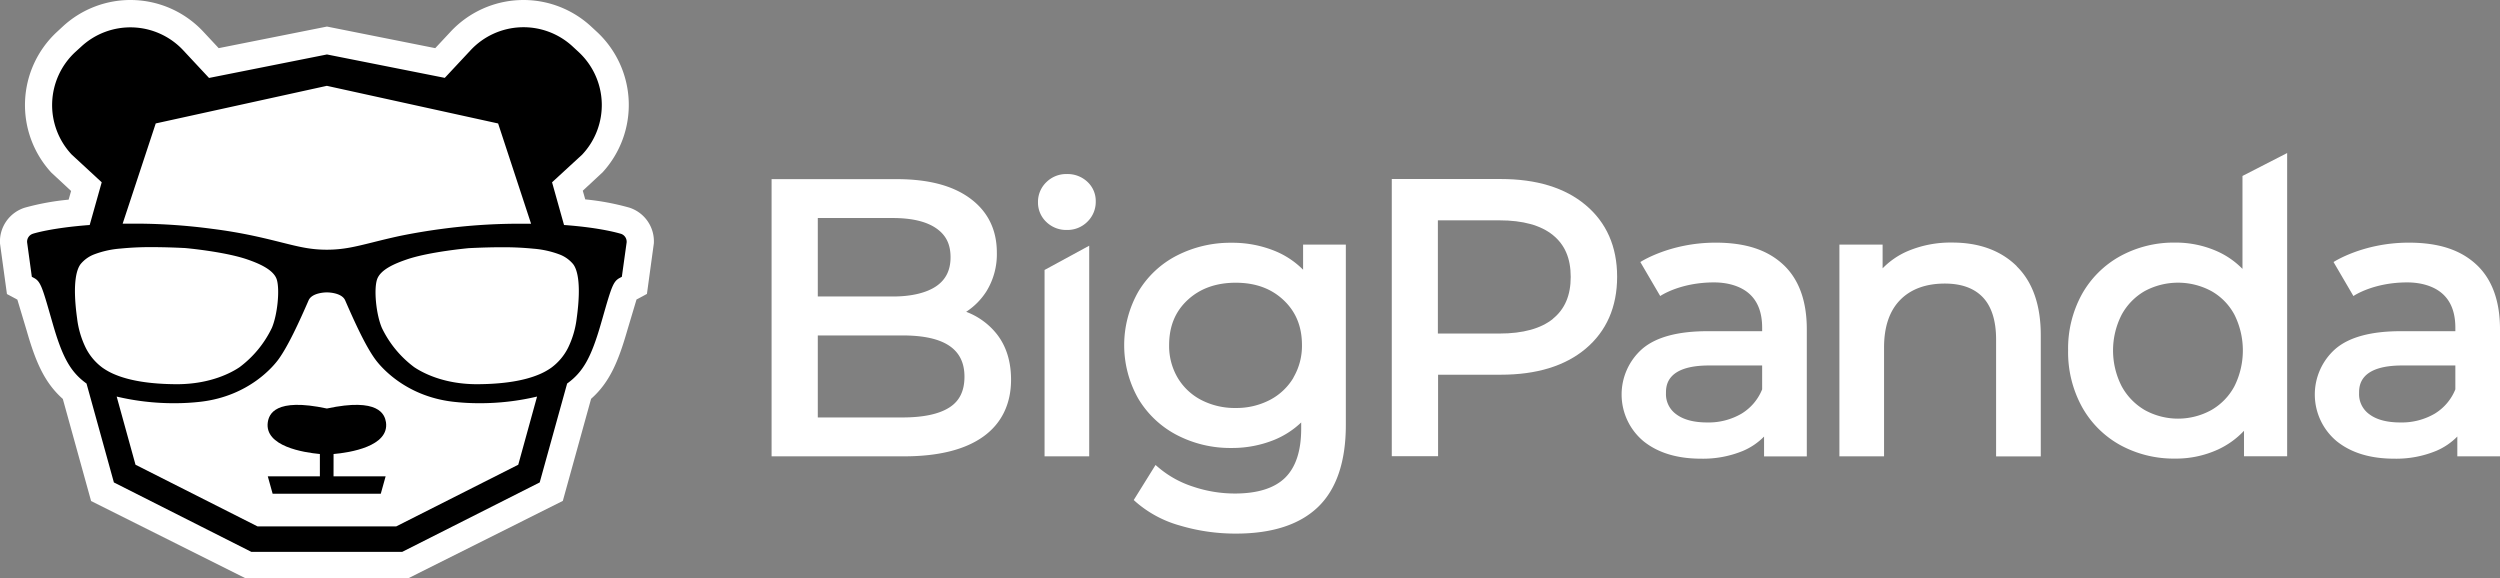 <svg xmlns="http://www.w3.org/2000/svg" viewBox="0 0 864 199.9"><rect x="0" y="0" width="864" height="199.9" fill="#808080" stroke="none"/><defs><style>.cls-1{fill:#fff;}</style></defs><title>Asset 10</title><g id="Layer_2" data-name="Layer 2"><g id="Logo"><path class="cls-1" d="M113,9.18l37.42,7.46,5.32-5.7a34.43,34.43,0,0,1,48.65-1.69l2,1.85a34.47,34.47,0,0,1,1.87,48.45l-6.85,6.36.85,3a86.83,86.83,0,0,1,15.18,2.83,12.23,12.23,0,0,1,8.53,12.37l-2.39,17.47-3.6,1.93-3.2,10.7c-3.08,10.71-6.13,18-12.5,23.62l-9.77,35.28L141,199.9H84.94L31.48,173.15l-9.77-35.28c-6.37-5.66-9.43-12.91-12.5-23.62L6,103.55l-3.6-1.93L0,84.15A12.25,12.25,0,0,1,8.55,71.78,86.6,86.6,0,0,1,23.72,69l.85-3-6.84-6.36A34.46,34.46,0,0,1,19.6,11.1l2-1.85a34.44,34.44,0,0,1,48.66,1.69l5.32,5.7Z"/><path d="M115.28,156.91c5.6-.49,19.32-2.62,18.11-11-.44-2.68-2.45-8.57-20.42-4.73-18-3.84-20,2.05-20.42,4.73-1.21,8.35,12.42,10.48,18,11v7.72h-18l1.67,6H131.6l1.67-6h-18Z"/><path d="M113,18.82,72.24,26.94l-8.89-9.53A25,25,0,0,0,28,16.18L26,18A25,25,0,0,0,24.76,53.4L35.15,63,31,77.76c-13.37,1-19.63,3-19.73,3.06a2.87,2.87,0,0,0-1.89,3L11,95.66l.71.38c2.27,1.2,2.85,3,5.93,13.8l.55,1.9c3.35,11.7,6.16,16.82,11.71,20.81l9.46,34.18,47.51,24H139l47.52-24L196,132.55c5.56-4,8.36-9.11,11.72-20.81l.55-1.9c3.08-10.78,3.66-12.6,5.93-13.8l.71-.38,1.65-11.84a2.88,2.88,0,0,0-1.9-3c-.09,0-6.35-2.09-19.73-3.06L190.79,63l10.4-9.56A25,25,0,0,0,200,18l-2-1.85a25,25,0,0,0-35.38,1.23l-8.9,9.53L113,18.82m0,10.85,59.15,13,11.39,34.65c-1.28,0-2.6,0-3.95,0l-1.41,0a203.59,203.59,0,0,0-25.66,1.81q-7.14.95-14.23,2.39c-3.84.83-6.92,1.6-9.64,2.28-6,1.49-10,2.48-15.58,2.5h-.14c-5.6,0-9.57-1-15.58-2.5-2.72-.68-5.79-1.45-9.64-2.28Q80.6,80,73.45,79.1A203.3,203.3,0,0,0,47.8,77.29l-1.41,0c-1.35,0-2.67,0-4,0L53.82,42.66l59.15-13ZM35.48,127.12a19.17,19.17,0,0,1-5.89-7,31.49,31.49,0,0,1-2.94-10.05c-1.81-13.1.08-17.51,1.38-19A11.33,11.33,0,0,1,32.32,88a32.58,32.58,0,0,1,9.36-2.1,104.11,104.11,0,0,1,10.91-.49c3.38,0,7.21.11,11.31.31.13,0,13.73,1.23,21.57,3.94,3.85,1.33,9.09,3.49,10.18,6.94s.26,12.12-1.7,16.73A36.79,36.79,0,0,1,82.79,126.9c-2.61,1.77-9.94,5.88-21.66,5.88h-.27c-8.92-.05-16.06-1.19-21.24-3.39A22,22,0,0,1,35.48,127.12Zm143.63,33.49-42.17,21.31H89L46.83,160.61l-6.51-23.56a85.3,85.3,0,0,0,19.86,2.3,78.43,78.43,0,0,0,9.26-.52c16.87-2,25.31-12.58,26.83-14.68,3.35-4.64,7.13-12.89,10.38-20.35,1.15-2.63,5.72-2.75,6.32-2.75h0c.6,0,5.17.12,6.32,2.75,3.25,7.46,7,15.71,10.38,20.35,1.52,2.1,10,12.69,26.82,14.68a78.68,78.68,0,0,0,9.26.52,85.23,85.23,0,0,0,19.86-2.3Zm20.19-50.54a31.74,31.74,0,0,1-2.94,10.05,19.17,19.17,0,0,1-5.89,7,22,22,0,0,1-4.14,2.27c-5.18,2.2-12.33,3.34-21.24,3.39h-.28c-11.71,0-19-4.11-21.65-5.88A36.79,36.79,0,0,1,132,113.37c-2-4.61-2.84-13.21-1.71-16.73s6.34-5.61,10.19-6.94c7.83-2.71,21.43-3.92,21.57-3.94,4.1-.2,7.92-.31,11.31-.31a104.11,104.11,0,0,1,10.91.49,32.75,32.75,0,0,1,9.36,2.1,11.42,11.42,0,0,1,4.29,3.06C199.21,92.56,201.11,97,199.3,110.07Z"/><path class="cls-1" d="M344.48,115.44a24.51,24.51,0,0,0-10.57-7.68,23.49,23.49,0,0,0,7-7.08,24.42,24.42,0,0,0,3.6-13.36c0-7.95-3.12-14.26-9.26-18.77s-14.59-6.64-25.47-6.64H266.66v95.8h45.77c11.85,0,21-2.28,27.32-6.77s9.67-11.22,9.67-19.71C349.42,124.92,347.76,119.61,344.48,115.44ZM282.63,75.35h25.94c6.53,0,11.58,1.19,15,3.56s4.94,5.56,4.94,10-1.62,7.73-4.94,10-8.49,3.56-15,3.56H282.63Zm45.57,65.41c-3.57,2.33-9.06,3.51-16.3,3.51H282.63V115.93H311.9c14.41,0,21.42,4.66,21.42,14.24C333.32,135.06,331.65,138.52,328.2,140.76Z"/><path class="cls-1" d="M450.35,84.53v8.69A29.31,29.31,0,0,0,441,86.9a38.72,38.72,0,0,0-15.35-3,40.58,40.58,0,0,0-18.91,4.41,33.06,33.06,0,0,0-13.37,12.54,37.5,37.5,0,0,0,0,36.89,33.6,33.6,0,0,0,13.36,12.61,40,40,0,0,0,18.92,4.47A38.64,38.64,0,0,0,440.42,152a29.85,29.85,0,0,0,9.27-6v2.2c0,7.58-1.86,13.26-5.53,16.88s-9.51,5.48-17.36,5.48a45.1,45.1,0,0,1-14.54-2.4,35,35,0,0,1-11.73-6.46l-1.18-1-7.53,12.11.83.75a39.13,39.13,0,0,0,15.14,8.07,67.12,67.12,0,0,0,19.41,2.78c12.45,0,22-3.1,28.34-9.22s9.58-15.65,9.58-28.3V84.53Zm-3.33,46a20.46,20.46,0,0,1-8.13,7.68h0A25,25,0,0,1,427.07,141a25.23,25.23,0,0,1-11.95-2.78,20.4,20.4,0,0,1-8.13-7.68,21.65,21.65,0,0,1-2.94-11.23c0-6.51,2.08-11.61,6.36-15.6s9.86-6,16.66-6,12.27,2,16.52,6,6.37,9.09,6.37,15.6A21.65,21.65,0,0,1,447,130.49Z"/><path class="cls-1" d="M548,70.87c-7.13-6-17-9-29.33-9H481v95.8h16V129.5h21.69c12.33,0,22.2-3,29.33-9s10.86-14.37,10.86-24.85S555.15,76.87,548,70.87Zm-11.27,39.3c-4.17,3.38-10.38,5.1-18.46,5.1H496.93V76.15h21.29c8.08,0,14.29,1.71,18.46,5.09s6.16,8.09,6.16,14.46S540.82,106.82,536.68,110.17Z"/><path class="cls-1" d="M697,92c-5.51-5.42-13-8.17-22.29-8.17a38,38,0,0,0-15.51,3,26.8,26.8,0,0,0-8.57,5.91V84.53H635.7v73.18h15.43V120.06c0-7.15,1.89-12.67,5.6-16.43S665.64,98,672.15,98c5.72,0,10.14,1.6,13.14,4.77s4.56,8.08,4.56,14.52v40.45h15.44V115.8c0-10.35-2.8-18.35-8.32-23.77Z"/><path class="cls-1" d="M775,92.93a28.47,28.47,0,0,0-8.77-6.09,35.2,35.2,0,0,0-14.51-3,38.53,38.53,0,0,0-19,4.7,34,34,0,0,0-13.21,13.14,39,39,0,0,0-4.77,19.42,39.31,39.31,0,0,0,4.77,19.48,33.85,33.85,0,0,0,13.21,13.22,38.6,38.6,0,0,0,19,4.69,34.77,34.77,0,0,0,14.93-3.19,29,29,0,0,0,8.88-6.42v8.81h14.91V52.89L775,60.81Zm-2.77,40.53a20.72,20.72,0,0,1-8,8.26h0a23.81,23.81,0,0,1-23,0,21.34,21.34,0,0,1-8-8.27,27.16,27.16,0,0,1,0-24.66,20.93,20.93,0,0,1,8-8.2,24.29,24.29,0,0,1,23,0,20.33,20.33,0,0,1,8,8.19,27.7,27.7,0,0,1,0,24.68Z"/><path class="cls-1" d="M616.23,91.4c-5.42-5-12.85-7.54-23.33-7.54-15.81,0-26,6.7-26,6.7l6.87,11.75s6.77-4.71,18.59-4.71c4.88,0,9.35,1.33,12.28,4s4.36,6.57,4.36,11.66v1.2h-18.9c-10.12,0-17.66,2-22.41,6a21,21,0,0,0,.35,32.06c5,4,11.63,6,19.8,6a36.18,36.18,0,0,0,14.57-2.71,22.54,22.54,0,0,0,7.25-4.94v6.85h14.77V113.8C624.44,104,621.68,96.43,616.23,91.4ZM609,134.56a17.46,17.46,0,0,1-7.09,8.38A22.56,22.56,0,0,1,590,146c-4.57,0-8.15-.94-10.65-2.8a8.52,8.52,0,0,1-3.59-7.31c0-2.37,0-9.58,14.9-9.58H609Z"/><path class="cls-1" d="M855.79,91.4c-5.42-5-12.85-7.54-23.32-7.54-15.82,0-26,6.7-26,6.7l6.87,11.75s6.77-4.71,18.59-4.71c4.88,0,9.35,1.33,12.28,4s4.36,6.57,4.36,11.66v1.2h-18.9c-10.12,0-17.66,2-22.41,6a21,21,0,0,0,.35,32.06c5,4,11.63,6,19.8,6A36.18,36.18,0,0,0,842,155.8a22.54,22.54,0,0,0,7.25-4.94v6.85H864V113.8C864,104,861.24,96.43,855.79,91.4Zm-7.22,43.16a17.46,17.46,0,0,1-7.09,8.38A22.56,22.56,0,0,1,829.54,146c-4.57,0-8.15-.94-10.65-2.8a8.52,8.52,0,0,1-3.59-7.31c0-2.37,0-9.58,14.9-9.58h18.37Z"/><polygon class="cls-1" points="376.43 157.71 361 157.71 361 93.3 376.43 84.91 376.43 157.71"/><path class="cls-1" d="M368.71,79.47a9.82,9.82,0,0,1-7.11-2.77h0a9.19,9.19,0,0,1-2.87-6.81A9.4,9.4,0,0,1,361.58,63a9.75,9.75,0,0,1,7.13-2.85,10,10,0,0,1,7.1,2.69,9,9,0,0,1,2.88,6.75,9.57,9.57,0,0,1-2.85,7A9.72,9.72,0,0,1,368.71,79.47Z"/></g></g></svg>